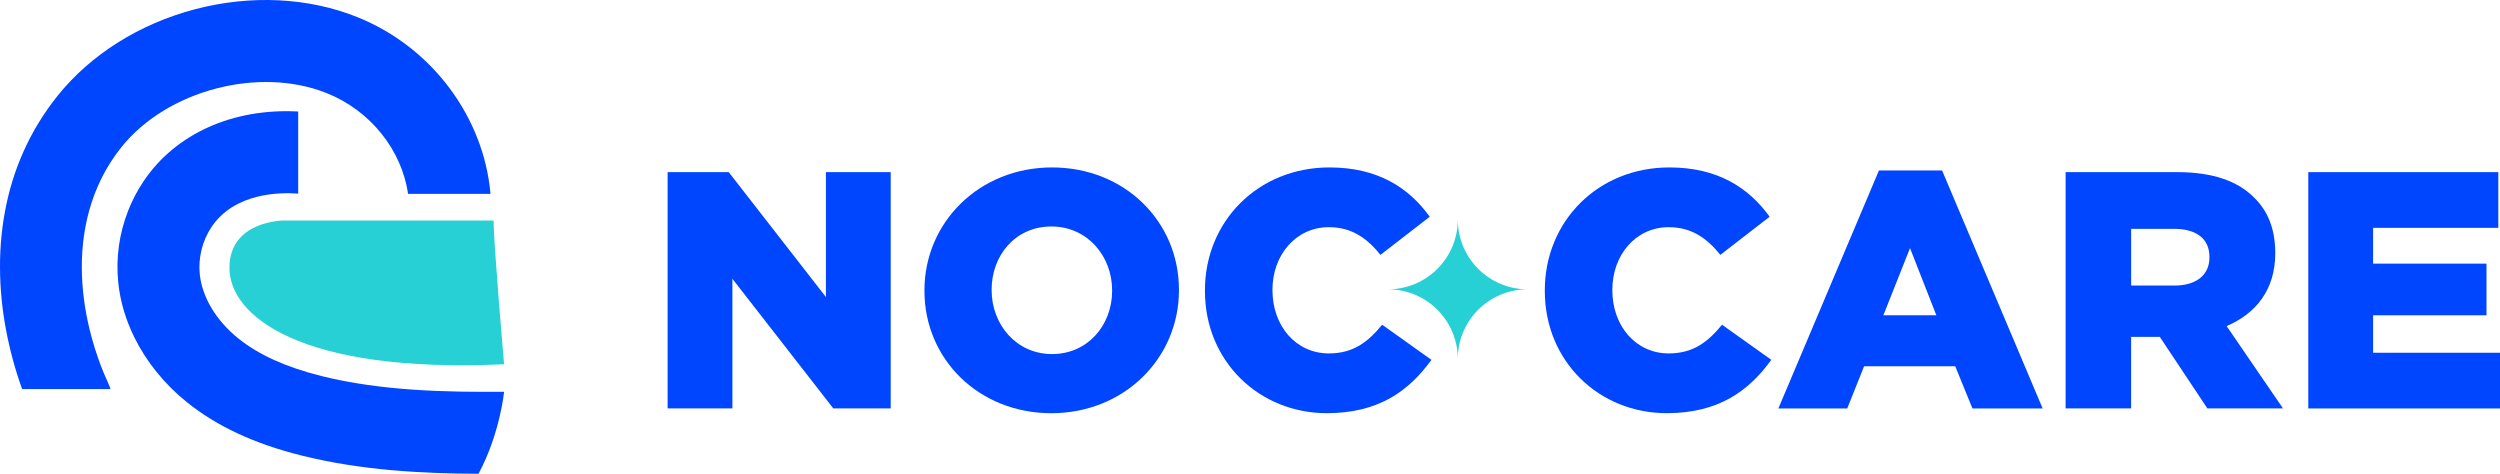 <svg viewBox="0 0 876 166" fill="none" xmlns="http://www.w3.org/2000/svg">
<path d="M233.93 60.316H255.34L289.4 104.082V60.316H312.104V143.114H291.996L256.633 97.69V143.114H233.93V60.316Z" fill="#0045FF"/>
<path d="M323.929 101.954V101.72C323.929 77.944 343.09 58.667 368.633 58.667C394.176 58.667 413.103 77.71 413.103 101.486V101.72C413.103 125.496 393.941 144.783 368.399 144.783C342.856 144.783 323.929 125.74 323.929 101.964V101.954ZM389.687 101.954V101.72C389.687 89.771 381.058 79.359 368.399 79.359C355.74 79.359 347.466 89.537 347.466 101.476V101.711C347.466 113.659 356.096 124.071 368.633 124.071C381.17 124.071 389.687 113.894 389.687 101.954Z" fill="#0045FF"/>
<path d="M422.21 101.954V101.72C422.21 77.588 440.782 58.667 465.856 58.667C482.769 58.667 493.647 65.761 500.984 75.939L483.715 89.303C478.983 83.389 473.549 79.603 465.622 79.603C454.031 79.603 445.87 89.424 445.87 101.486V101.72C445.87 114.137 454.031 123.837 465.622 123.837C474.251 123.837 479.339 119.817 484.305 113.781L501.574 126.086C493.769 136.854 483.247 144.773 464.91 144.773C441.26 144.773 422.21 126.677 422.21 101.954Z" fill="#0045FF"/>
<path d="M541.303 101.954V101.72C541.303 77.588 559.875 58.667 584.949 58.667C601.862 58.667 612.74 65.761 620.077 75.939L602.808 89.303C598.076 83.389 592.632 79.603 584.714 79.603C573.124 79.603 564.962 89.424 564.962 101.486V101.72C564.962 114.137 573.124 123.837 584.714 123.837C593.344 123.837 598.432 119.817 603.398 113.781L620.667 126.086C612.862 136.854 602.339 144.773 584.002 144.773C560.352 144.773 541.303 126.677 541.303 101.954Z" fill="#0045FF"/>
<path d="M658.391 59.726H680.504L715.745 143.124H691.149L685.114 128.335H653.181L647.269 143.124H623.141L658.382 59.726H658.391ZM678.499 110.473L669.27 86.932L659.928 110.473H678.499Z" fill="#0045FF"/>
<path d="M723.793 60.316H762.941C775.6 60.316 784.352 63.624 789.908 69.304C794.752 74.036 797.245 80.418 797.245 88.581V88.815C797.245 101.476 790.508 109.873 780.21 114.25L799.962 143.114H773.473L756.795 118.036H746.741V143.114H723.793V60.316ZM761.883 100.061C769.688 100.061 774.185 96.275 774.185 90.24V90.006C774.185 83.502 769.454 80.184 761.77 80.184H746.75V100.061H761.892H761.883Z" fill="#0045FF"/>
<path d="M808.826 60.316H875.409V79.837H831.53V92.377H871.268V110.473H831.53V123.603H876V143.124H808.826V60.326V60.316Z" fill="#0045FF"/>
<path d="M535.241 101.373C528.495 101.373 522.395 104.11 517.972 108.533C513.549 112.957 510.813 119.067 510.813 125.805C510.813 119.058 508.077 112.957 503.655 108.533C499.232 104.11 493.123 101.373 486.386 101.373C493.132 101.373 499.232 98.637 503.655 94.213C508.077 89.79 510.813 83.68 510.813 76.942C510.813 83.689 513.549 89.79 517.972 94.213C522.395 98.637 528.504 101.373 535.241 101.373Z" fill="#26D0D5"/>
<path d="M176.633 137.276C176.633 137.276 175.208 151.989 167.675 166C148.26 165.925 126.784 164.885 105.683 159.618C89.154 155.494 76.027 149.393 65.561 140.987C57.577 134.568 51.253 126.714 47.064 118.177C44.028 112.019 42.089 105.506 41.433 98.946C40.561 90.371 41.779 81.74 44.918 73.802C46.324 70.194 48.142 66.736 50.325 63.484C61.541 46.812 81.574 37.862 104.484 39.071V67.842C98.084 67.354 82.22 67.495 74.134 79.509C70.92 84.289 69.412 90.315 69.993 96.05C70.808 104.129 75.746 112.347 83.532 118.608C90.7 124.362 100.22 128.663 112.635 131.765C133.887 137.06 156.721 137.426 176.633 137.276Z" fill="#0045FF"/>
<path d="M171.872 67.926H142.994C140.754 52.641 129.923 38.827 114.537 32.651C90.868 23.13 58.607 31.573 42.613 51.479C37.084 58.358 33.421 65.939 31.247 73.802C27.171 88.478 28.277 104.166 32.1 118.177C32.821 120.876 33.655 123.509 34.573 126.068C35.623 129.01 36.785 131.831 38.031 134.53C38.303 135.12 38.528 135.711 38.715 136.32H7.756C6.557 133.002 5.47 129.582 4.514 126.068C3.802 123.481 3.174 120.857 2.622 118.177C-0.33 104.025 -1.042 88.778 1.797 73.802C4.449 59.745 10.239 45.931 20.237 33.485C31.819 19.081 48.919 8.332 68.39 3.224C87.879 -1.883 108.072 -0.899 125.247 6.008C151.455 16.551 169.511 41.095 171.872 67.926Z" fill="#0045FF"/>
<path d="M176.632 127.633C104.605 130.922 80.393 110.436 80.393 93.857C80.393 77.279 99.358 77.269 99.358 77.269H172.94C172.94 85.076 176.632 127.633 176.632 127.633Z" fill="#26D0D5"/>
</svg>
